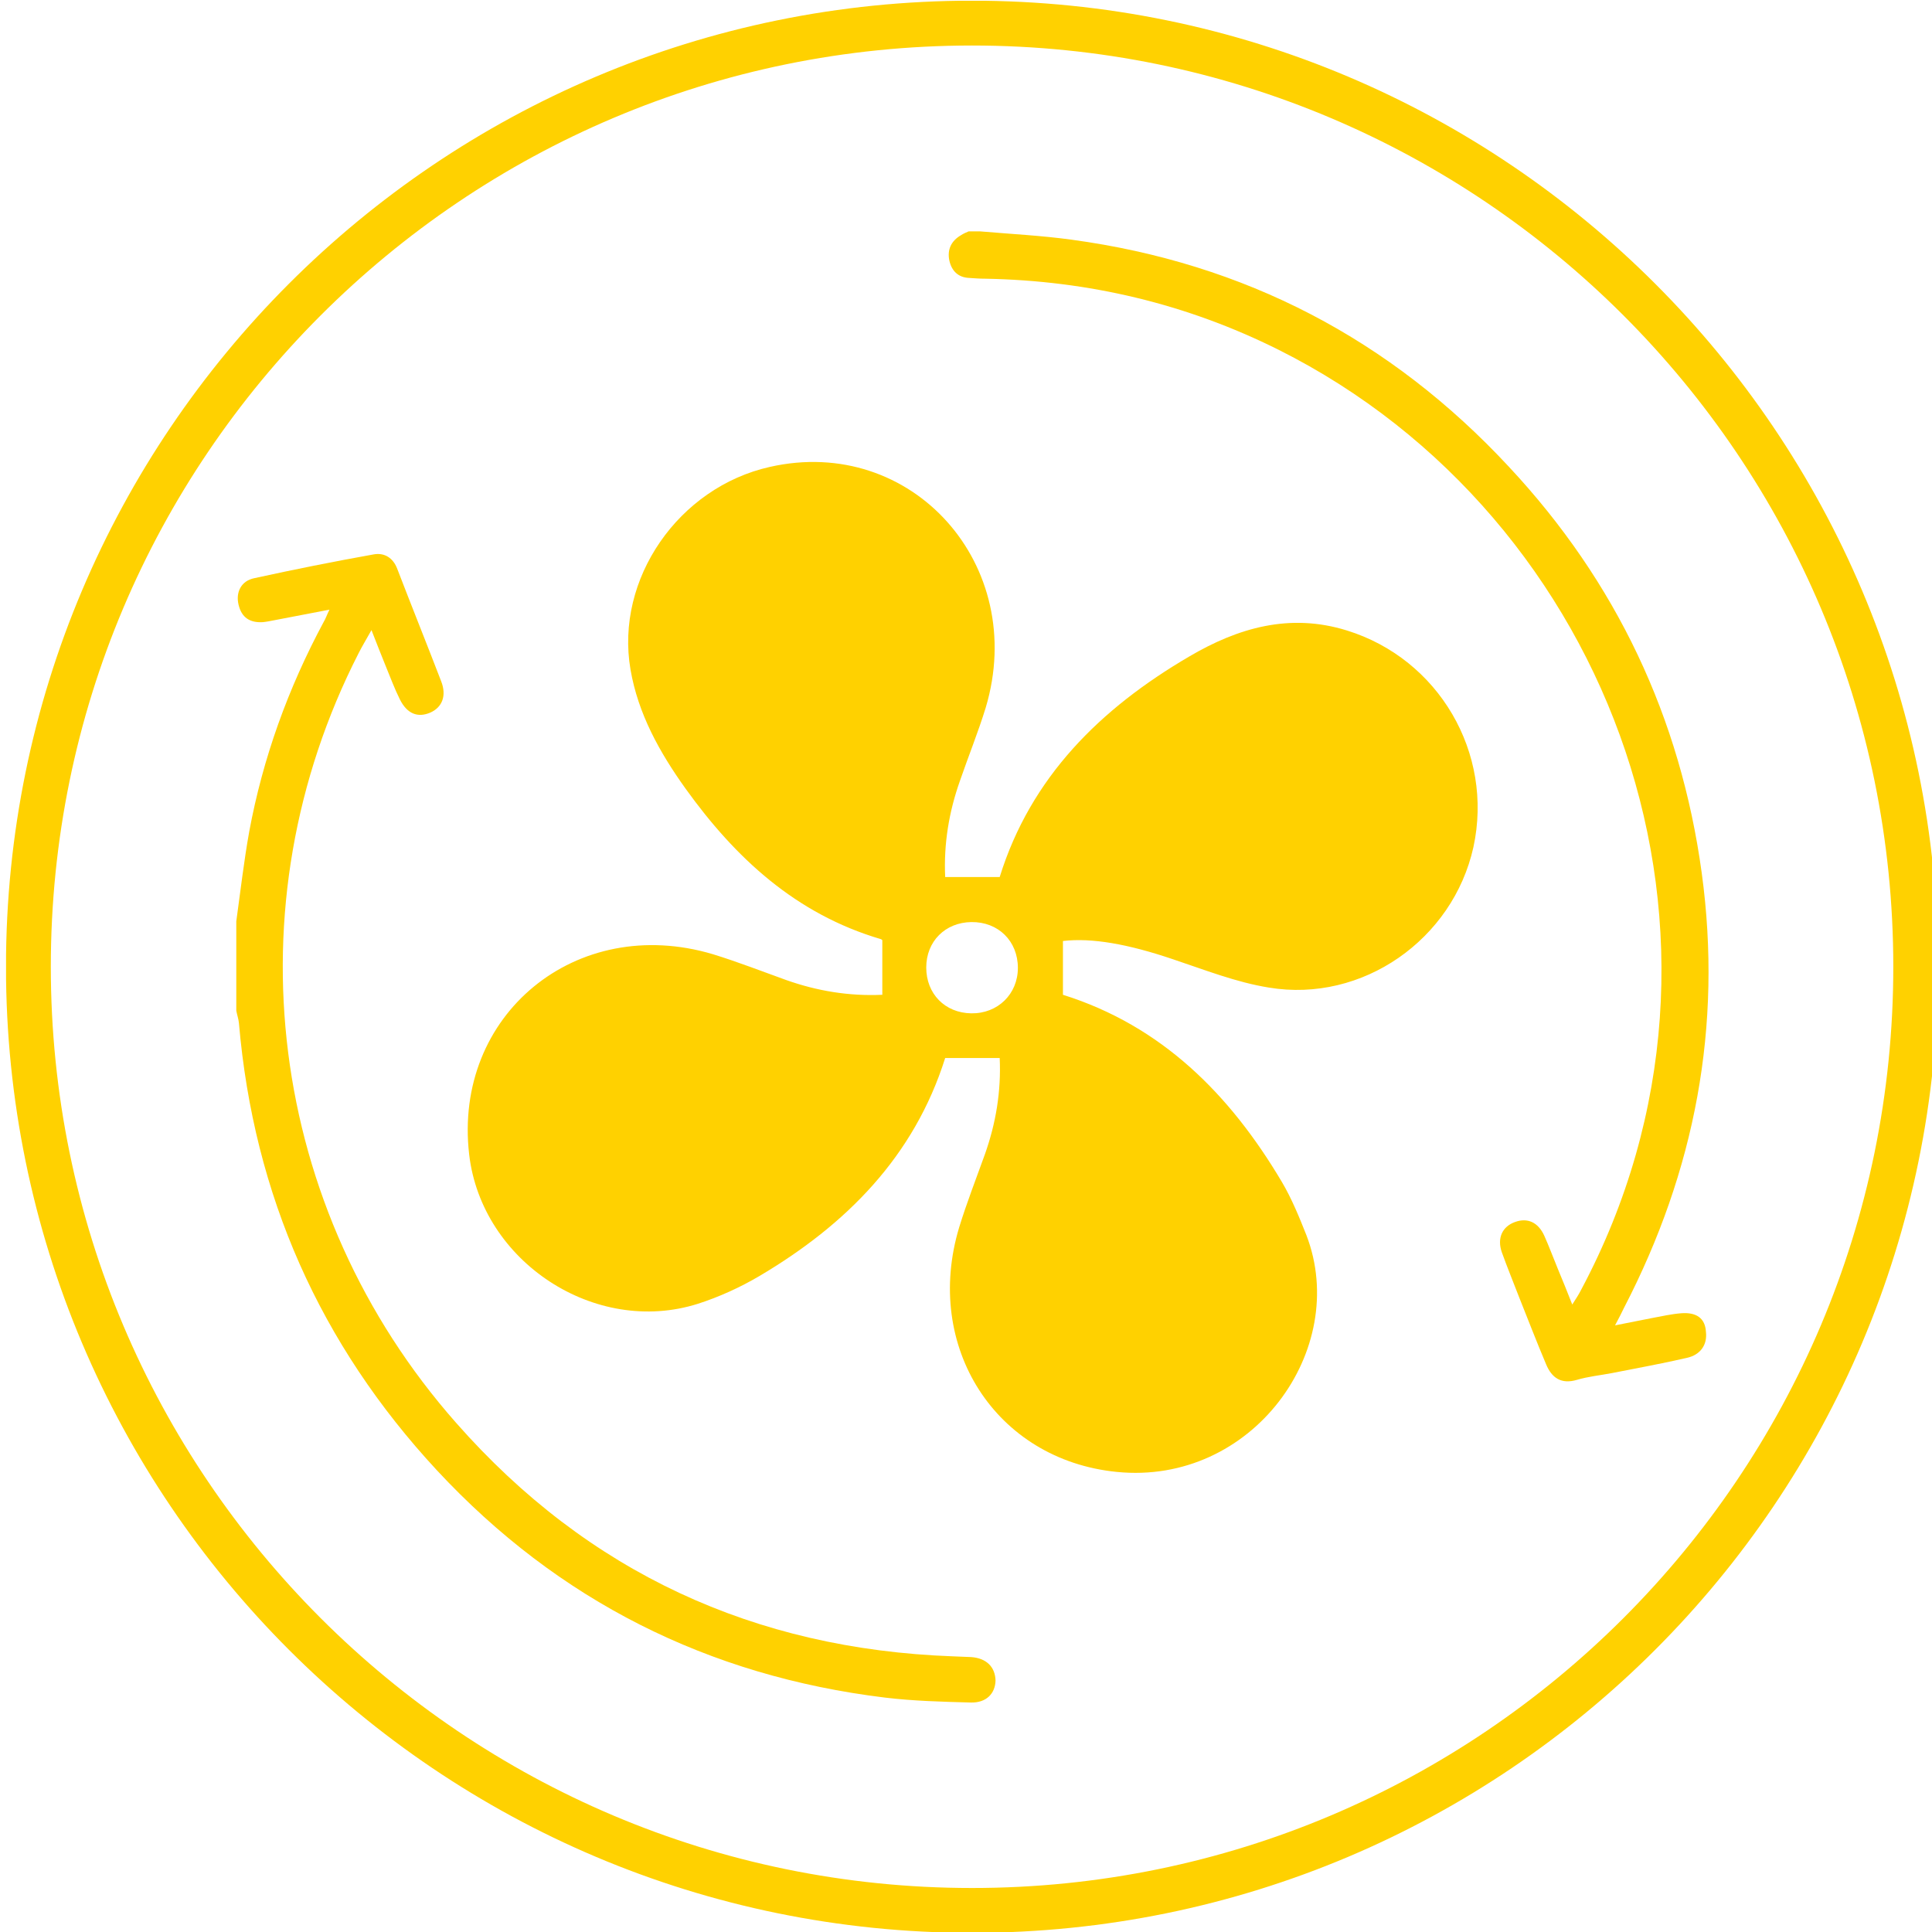 <?xml version="1.0" encoding="UTF-8"?> <svg xmlns="http://www.w3.org/2000/svg" xmlns:xlink="http://www.w3.org/1999/xlink" version="1.1" id="Calque_1" x="0px" y="0px" viewBox="0 0 51.02 51.02" style="enable-background:new 0 0 51.02 51.02;" xml:space="preserve"> <style type="text/css"> .st0{clip-path:url(#SVGID_00000150791889022634105330000013635532695626980238_);fill:none;stroke:#FFD100;stroke-width:1.184;stroke-miterlimit:10;} .st1{fill:#FFD100;} </style> <g> <defs> <rect id="SVGID_1_" x="0.16" y="0.02" width="51.02" height="51.02"></rect> </defs> <clipPath id="SVGID_00000170958384753657129850000011468677979307872664_"> <use xlink:href="#SVGID_1_" style="overflow:visible;"></use> </clipPath> <path style="clip-path:url(#SVGID_00000170958384753657129850000011468677979307872664_);fill:none;stroke:#FFD100;stroke-width:1.184;stroke-miterlimit:10;" d=" M50.59,25.53c0,13.76-11.16,24.92-24.92,24.92c-13.76,0-24.92-11.16-24.92-24.92S11.91,0.61,25.67,0.61 C39.43,0.61,50.59,11.77,50.59,25.53z"></path> </g> <g> <path class="st1" d="M44.4,34.68c-0.26,0.02-0.52,0.08-0.79,0.13c-0.3,0.06-0.6,0.12-0.96,0.19c0.11-0.21,0.18-0.34,0.24-0.47 c1.87-3.61,2.6-7.43,2.05-11.47c-0.56-4.11-2.26-7.7-5.09-10.73c-3.13-3.37-6.98-5.38-11.55-6c-0.8-0.11-1.61-0.15-2.42-0.22 c-0.1,0-0.2,0-0.3,0c-0.07,0.03-0.14,0.06-0.2,0.1c-0.26,0.15-0.37,0.38-0.31,0.67c0.06,0.27,0.23,0.45,0.53,0.46 c0.14,0.01,0.28,0.02,0.42,0.02c2.72,0.05,5.31,0.66,7.75,1.88c8.82,4.42,12.92,15.55,7.99,24.81c-0.06,0.12-0.13,0.23-0.24,0.4 c-0.14-0.36-0.26-0.65-0.38-0.94c-0.12-0.29-0.23-0.59-0.36-0.88c-0.16-0.35-0.44-0.48-0.77-0.36c-0.34,0.12-0.48,0.43-0.35,0.8 c0.14,0.39,0.3,0.78,0.45,1.17c0.24,0.6,0.47,1.2,0.72,1.79c0.15,0.36,0.4,0.53,0.81,0.41c0.3-0.09,0.62-0.12,0.93-0.18 c0.66-0.13,1.32-0.25,1.97-0.4c0.37-0.08,0.55-0.35,0.51-0.69C45.03,34.82,44.81,34.65,44.4,34.68z"></path> <path class="st1" d="M25.65,43.76c-0.16-0.01-0.33-0.01-0.49-0.02c-5.24-0.19-9.64-2.22-13.11-6.16 c-4.99-5.65-5.99-13.66-2.58-20.33c0.09-0.18,0.2-0.36,0.34-0.61c0.15,0.38,0.26,0.67,0.38,0.96c0.12,0.29,0.23,0.59,0.37,0.87 c0.19,0.38,0.47,0.49,0.8,0.35c0.32-0.14,0.44-0.45,0.29-0.83c-0.38-0.99-0.78-1.98-1.16-2.97c-0.11-0.29-0.34-0.43-0.62-0.38 c-1.06,0.19-2.11,0.4-3.16,0.63c-0.34,0.07-0.49,0.37-0.41,0.7c0.08,0.34,0.3,0.48,0.64,0.46c0.1-0.01,0.2-0.03,0.3-0.05 c0.47-0.09,0.94-0.18,1.46-0.28c-0.07,0.14-0.1,0.24-0.15,0.32c-0.94,1.75-1.61,3.6-1.97,5.55c-0.14,0.78-0.23,1.57-0.34,2.36 c0,0.79,0,1.57,0,2.36c0.02,0.11,0.06,0.22,0.07,0.33c0.39,4.54,2.14,8.48,5.23,11.81c3.2,3.44,7.16,5.43,11.83,6 c0.75,0.09,1.51,0.11,2.27,0.13c0.4,0.01,0.64-0.23,0.65-0.58C26.28,44.02,26.05,43.79,25.65,43.76z"></path> <path class="st1" d="M35.57,16.65c-1.51-0.47-2.88-0.07-4.17,0.69c-2.34,1.37-4.18,3.18-5,5.82c-0.48,0-0.95,0-1.44,0 c-0.04-0.88,0.1-1.72,0.39-2.54c0.22-0.64,0.48-1.28,0.68-1.93c1.13-3.77-1.95-7.21-5.7-6.36c-2.41,0.54-4.09,2.96-3.68,5.35 c0.2,1.17,0.77,2.19,1.45,3.14c1.32,1.84,2.92,3.32,5.16,3.98c0.03,0.01,0.05,0.04,0.04,0.03c0,0.51,0,0.97,0,1.44 c-0.88,0.04-1.72-0.1-2.54-0.39c-0.64-0.23-1.28-0.48-1.93-0.68c-3.61-1.08-6.87,1.6-6.44,5.29c0.33,2.83,3.33,4.8,6.04,3.94 c0.56-0.18,1.11-0.43,1.62-0.73c2.3-1.36,4.09-3.16,4.91-5.76c0.47,0,0.94,0,1.44,0c0.04,0.88-0.1,1.72-0.39,2.54 c-0.23,0.64-0.48,1.28-0.68,1.93c-0.95,3.15,0.96,6.14,4.16,6.46c3.58,0.36,6.17-3.23,5.01-6.25c-0.19-0.48-0.39-0.97-0.65-1.41 c-1.37-2.31-3.17-4.12-5.78-4.94c0-0.48,0-0.95,0-1.42c0.76-0.09,1.72,0.08,2.9,0.48c0.84,0.28,1.67,0.61,2.54,0.75 c2.47,0.41,4.86-1.27,5.4-3.71C39.45,19.88,37.99,17.4,35.57,16.65z M25.65,26.76c-0.7-0.01-1.19-0.52-1.19-1.21 c0-0.69,0.5-1.19,1.19-1.2c0.71-0.01,1.23,0.5,1.23,1.21C26.88,26.25,26.35,26.77,25.65,26.76z"></path> </g> </svg> 